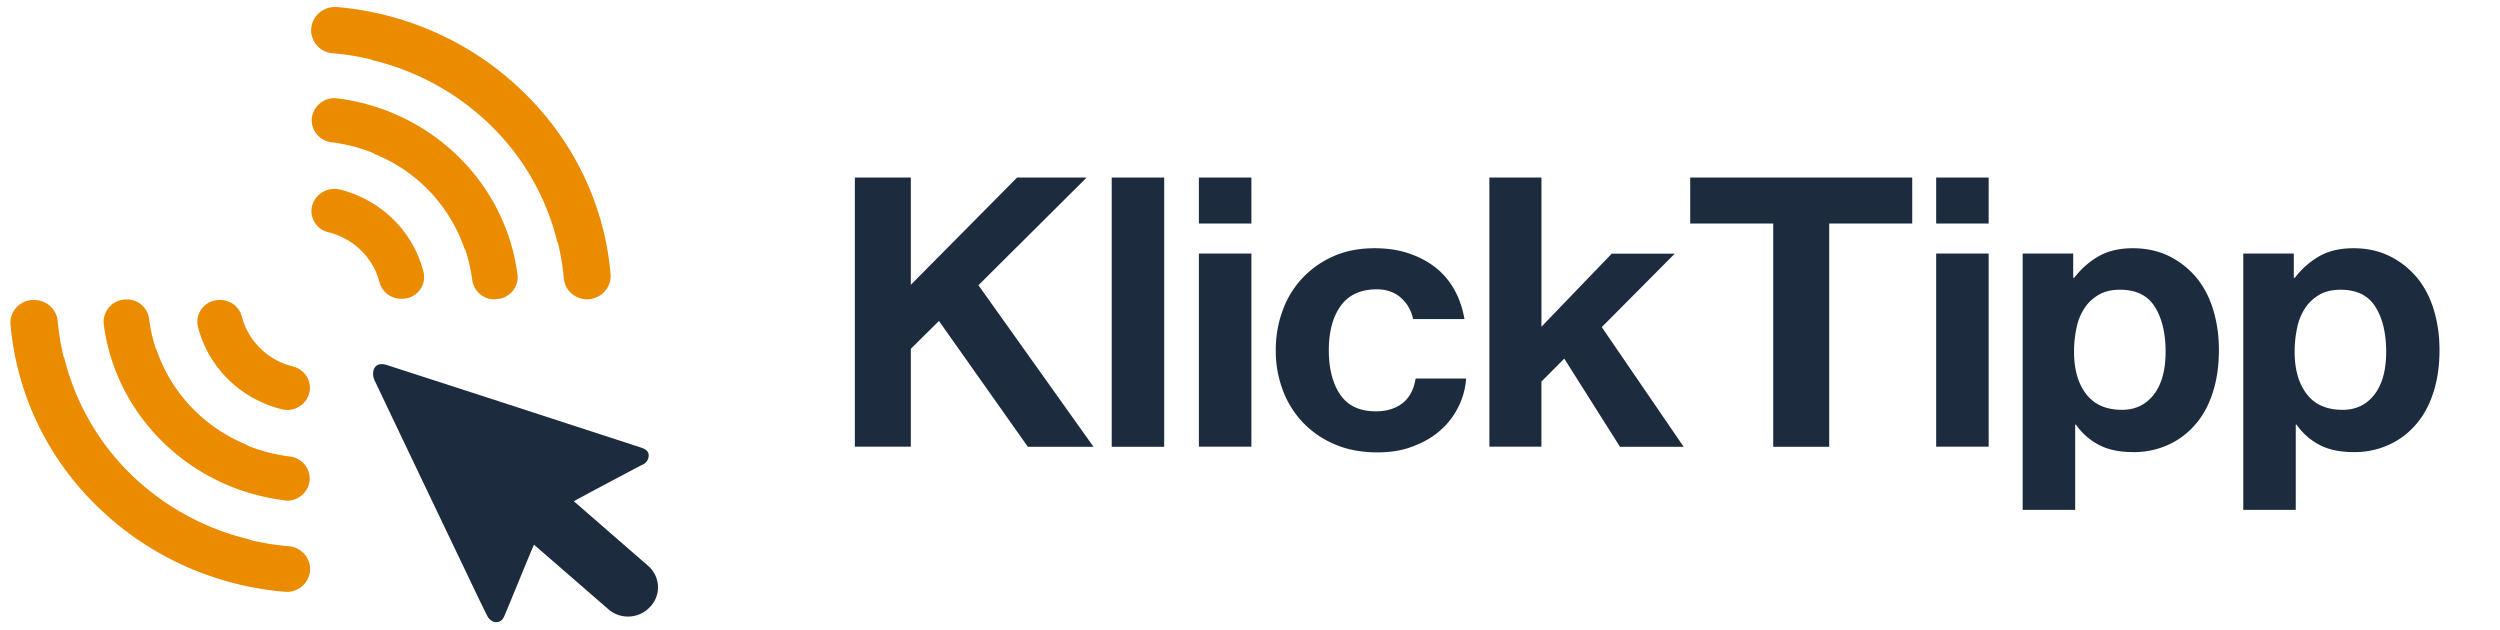 <svg width="127" height="32" viewBox="0 0 127 32" fill="none" xmlns="http://www.w3.org/2000/svg"><path d="M43.426 9.02h2.844v5.448l5.397-5.448h3.534l-5.496 5.47 5.845 8.207h-3.335l-4.516-6.392-1.429 1.415v4.97h-2.844V9.02zm13.049 0h2.666v13.677h-2.666V9.02zm4.429 0h2.667v2.336h-2.667V9.02zm0 3.86h2.667v9.81h-2.667v-9.81zm9.067 10.101c-.796 0-1.514-.132-2.147-.402a4.792 4.792 0 01-1.622-1.102 4.814 4.814 0 01-1.03-1.643 5.646 5.646 0 01-.363-2.038c0-.728.12-1.407.355-2.038a4.766 4.766 0 011.01-1.643 4.86 4.86 0 011.578-1.103c.612-.27 1.309-.402 2.077-.402.654 0 1.244.09 1.763.27.527.181.975.424 1.366.736.384.312.697.686.938 1.13.242.436.406.928.498 1.462h-2.61a1.945 1.945 0 00-.618-1.081c-.32-.284-.733-.43-1.223-.43-.811 0-1.422.277-1.828.832-.405.555-.611 1.31-.611 2.267 0 .929.192 1.677.576 2.246.384.568.988.853 1.813.853.547 0 1.002-.14 1.35-.41.357-.277.577-.693.67-1.254h2.566a3.813 3.813 0 01-.405 1.462 3.85 3.85 0 01-.924 1.186c-.384.34-.854.603-1.394.804-.512.201-1.117.298-1.785.298zm9.493-4.762l-1.16 1.165v3.306H75.66V9.02h2.646v7.577l3.57-3.71h3.2l-3.706 3.73 4.16 6.08h-3.235l-2.83-4.478zm6.399-9.199h11.278v2.336h-4.217v11.341H90.08V11.356h-4.217V9.02zm12.494 0h2.667v2.336h-2.667V9.02zm0 3.86h2.667v9.81h-2.667v-9.81zm4.395 0h2.567v1.228h.057a4.13 4.13 0 011.209-1.075c.476-.277 1.059-.423 1.756-.423.669 0 1.266.125 1.806.382.534.256.996.61 1.387 1.06.384.45.683.999.882 1.636.199.638.305 1.338.305 2.1 0 .791-.106 1.512-.312 2.15-.207.645-.505 1.192-.896 1.636-.384.444-.847.79-1.387 1.033a4.217 4.217 0 01-1.764.36c-.704 0-1.294-.124-1.763-.38a3.247 3.247 0 01-1.138-1.013h-.042V25.9h-2.667V12.88zm5.042 7.938c.682 0 1.216-.256 1.621-.776.398-.52.597-1.241.597-2.17 0-.929-.178-1.692-.54-2.274-.363-.589-.953-.88-1.778-.88-.42 0-.775.083-1.067.25a2.148 2.148 0 00-.725.672 2.81 2.81 0 00-.412 1.005 5.68 5.68 0 00-.128 1.234c0 .894.206 1.608.618 2.142.413.534 1.017.797 1.814.797zm6.164-7.938h2.567v1.228h.057a4.13 4.13 0 011.209-1.075c.476-.277 1.059-.423 1.756-.423.669 0 1.266.125 1.806.382.534.256.996.61 1.387 1.06.384.45.683.999.882 1.636.199.638.305 1.338.305 2.1 0 .791-.106 1.512-.312 2.15-.207.645-.505 1.192-.896 1.636-.384.444-.847.79-1.387 1.033a4.217 4.217 0 01-1.764.36c-.704 0-1.294-.124-1.763-.38a3.247 3.247 0 01-1.138-1.013h-.042V25.9h-2.667V12.88zM119 20.819c.682 0 1.216-.256 1.621-.776.398-.52.597-1.241.597-2.17 0-.929-.178-1.692-.54-2.274-.363-.589-.953-.88-1.778-.88-.419 0-.775.083-1.067.25a2.148 2.148 0 00-.725.672 2.81 2.81 0 00-.412 1.005 5.68 5.68 0 00-.128 1.234c0 .894.206 1.608.618 2.142.406.534 1.017.797 1.814.797z" fill="#1C2C3E"/><path d="M14.463 30.061c-3.563-.298-6.912-1.81-9.45-4.27l-.043-.042a.845.845 0 01-.114-.11A14.636 14.636 0 01.533 16.48c-.05-.637.44-1.192 1.095-1.24h.107c.618 0 1.137.464 1.194 1.06.057.617.157 1.234.306 1.844h.021a12.411 12.411 0 003.3 5.858c.028.02.057.049.078.076l.156.153a12.923 12.923 0 005.895 3.175v.02c.647.16 1.309.264 1.977.32.654.055 1.145.623 1.088 1.261a1.18 1.18 0 01-1.188 1.06c-.035-.006-.063-.006-.099-.006zm-.007-4.645c-4.8-.589-8.583-4.277-9.187-8.956a1.14 1.14 0 011.03-1.241c.043-.007.086-.007.129-.007a1.131 1.131 0 011.145.977 8.48 8.48 0 00.355 1.567h.021c.74 2.197 2.425 3.965 4.615 4.853v.02c.69.285 1.423.472 2.17.562.632.083 1.073.652.988 1.269-.079.554-.562.97-1.138.977-.043-.014-.085-.014-.128-.02zm-.135-4.624c-2.098-.52-3.733-2.12-4.26-4.173a1.101 1.101 0 01.811-1.345c.092-.02.185-.034.284-.034h.022c.526 0 .981.346 1.11.845.32 1.241 1.315 2.212 2.58 2.53.619.146.996.756.84 1.36-.129.498-.59.852-1.124.852-.085-.007-.178-.014-.263-.035zm10.815-5.587a1.131 1.131 0 01-1.145-.978 8.491 8.491 0 00-.362-1.566h-.021a7.999 7.999 0 00-4.615-4.853v-.02a8.313 8.313 0 00-2.17-.562c-.632-.09-1.066-.666-.973-1.276a1.15 1.15 0 011.251-.957c4.8.59 8.583 4.278 9.187 8.957.079.61-.37 1.165-.995 1.241-.05.007-.093.007-.142.007h-.015v.007zm3.506-1.06a12.379 12.379 0 00-.306-1.838h-.021a12.365 12.365 0 00-3.307-5.858.403.403 0 01-.078-.076l-.156-.153a12.911 12.911 0 00-5.902-3.175v-.02a12.622 12.622 0 00-1.977-.32 1.175 1.175 0 01-1.088-1.164c0-.652.54-1.185 1.216-1.185h.064c3.562.298 6.912 1.809 9.45 4.27.007.014.036.035.043.042a.85.85 0 01.114.11c2.496 2.462 4.032 5.706 4.323 9.158.05.652-.455 1.22-1.123 1.269h-.071c-.612 0-1.131-.465-1.181-1.06zm-8.256 1.032c-.526 0-.981-.346-1.109-.846-.32-1.24-1.316-2.211-2.581-2.53a1.118 1.118 0 01-.875-1.081c.007-.624.534-1.13 1.18-1.123.086 0 .171.013.25.027 2.097.52 3.733 2.122 4.259 4.174a1.103 1.103 0 01-.804 1.345c-.092.02-.185.034-.284.034h-.036z" fill="#EA8B00"/><path d="M29.154 25.465l3.77 3.279c.618.54.675 1.462.12 2.065l-.021.021a1.523 1.523 0 01-2.112.125l-.007-.007c-1.259-1.095-2.51-2.177-3.776-3.279-.057.125-.093.215-.135.305-.441 1.06-.875 2.128-1.316 3.189-.028.07-.057.132-.092.201a.418.418 0 01-.455.236.591.591 0 01-.363-.285c-.348-.686-.675-1.386-1.01-2.086-1.578-3.3-3.157-6.6-4.729-9.907a.79.79 0 01-.05-.526c.093-.285.35-.36.683-.25l5.156 1.67 7.715 2.51c.206.07.398.146.42.382a.51.51 0 01-.349.512 483.02 483.02 0 00-3.27 1.74l-.179.105z" fill="#1C2C3E"/></svg>